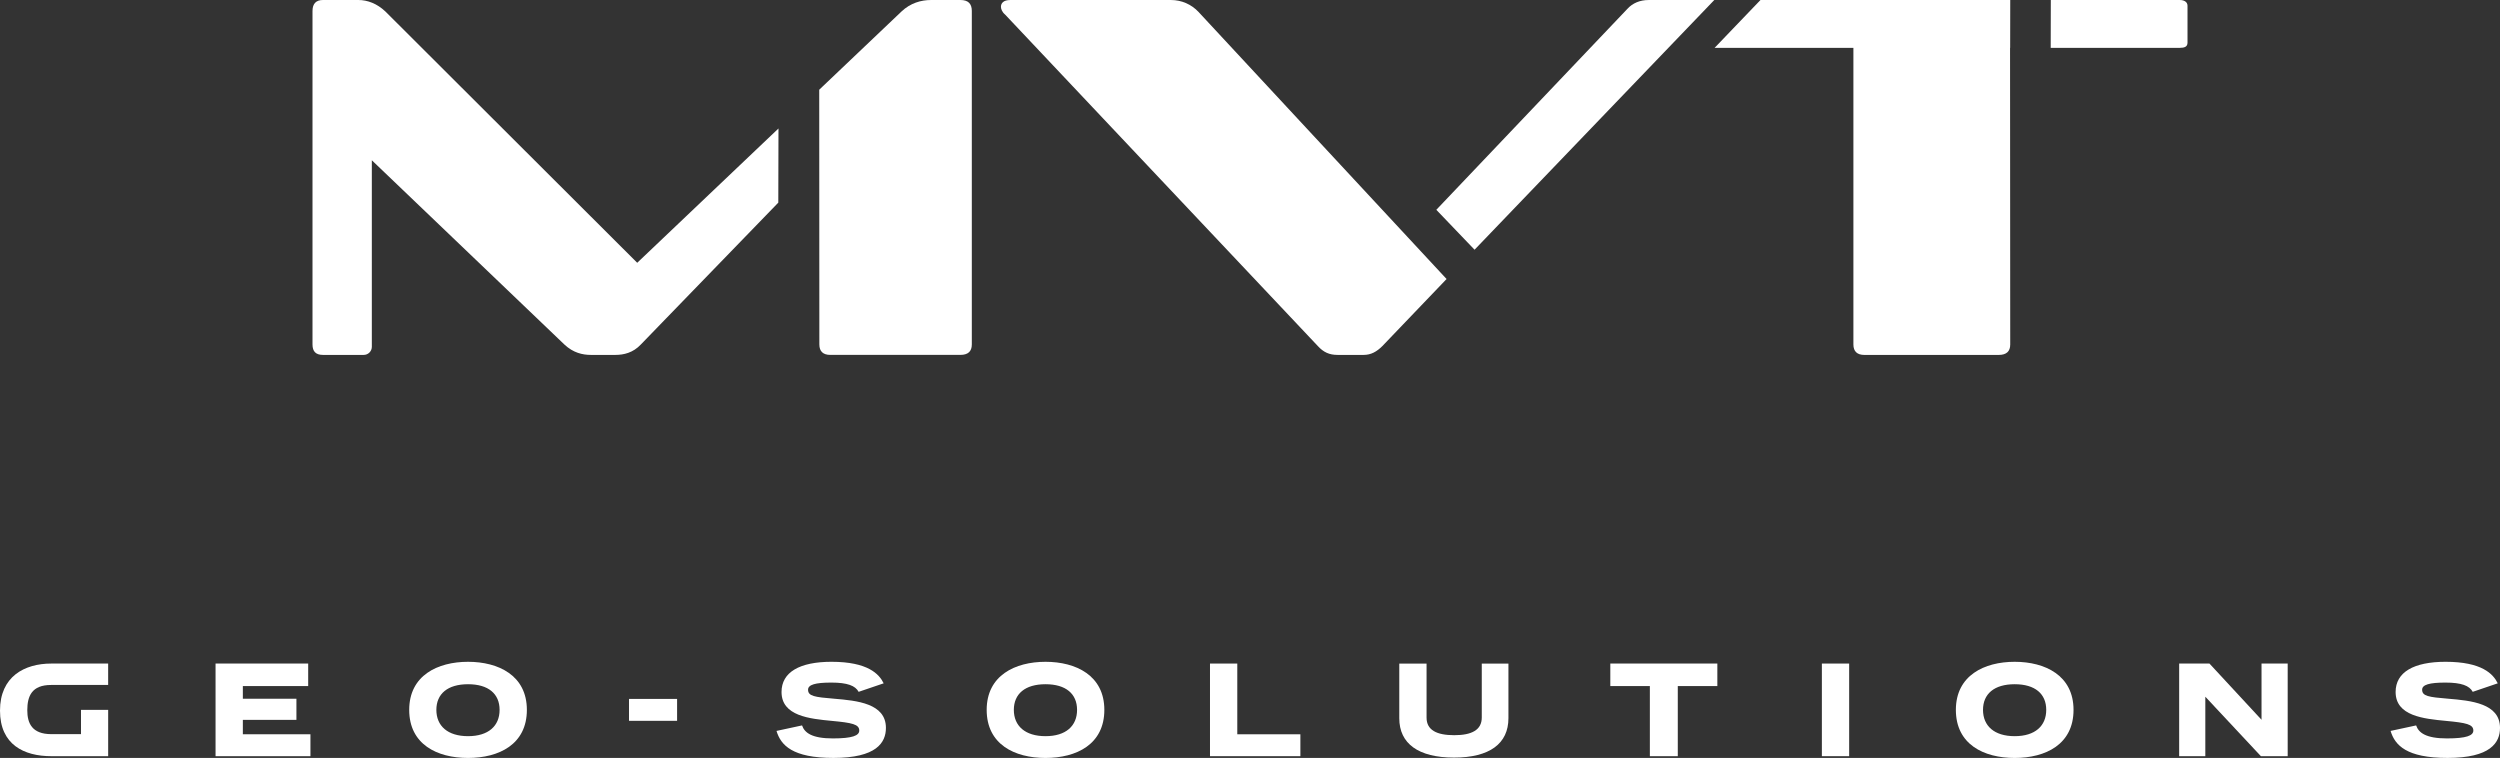 <?xml version="1.0" encoding="utf-8"?>
<!-- Generator: Adobe Illustrator 23.0.3, SVG Export Plug-In . SVG Version: 6.00 Build 0)  -->
<svg version="1.1" id="Calque_1" xmlns="http://www.w3.org/2000/svg" xmlns:xlink="http://www.w3.org/1999/xlink" x="0px" y="0px"
	 viewBox="0 0 1626.62 493.16" style="enable-background:new 0 0 1626.62 493.16;" xml:space="preserve">
<rect x="0" y="0" width="1626.62" height="493.16" fill="#333333" stroke="none"/>
<style type="text/css">
	.st0{fill:#E30613;}
	.st1{fill:#FFFFFF;}
	.st2{fill:#1D1D1B;}
</style>
<g>
	<g>
		<g>
			<g>
				<path class="st1" d="M924.16,163.18L924.16,163.18L854,87.65l-0.2-0.21l0,0L779.86,7.81c-4.62-4.97-11.1-7.8-17.89-7.8H657.35
					c-4.4,0-6.09,2.03-6.09,4.4c0,1.35,0.68,3.38,2.71,5.07l203.48,215.68c3.73,4.06,7.45,5.76,12.87,5.76h16.93
					c4.74,0,8.46-2.03,12.19-5.76l41.77-43.62L924.16,163.18z"/>
				<g>
					<path class="st1" d="M506.52,83.59l-91.92,87.39L250.73,7.45C245.31,2.37,239.22,0,233.12,0H210.1c-4.4,0-6.77,2.37-6.77,7.11
						v217.03c0,4.41,2.03,6.78,6.77,6.78h26.56c2.91,0,5.27-2.36,5.27-5.27V104.28L367.2,224.14c5.76,5.42,11.85,6.78,17.27,6.78
						h15.91c5.42,0,11.51-1.36,16.59-6.78l89.43-92.3L506.52,83.59z"/>
					<path class="st1" d="M624.86,0H605.9c-6.77,0-13.54,2.03-19.3,7.44l-53.57,50.93l0.08,165.76c0,4.41,2.37,6.78,7.11,6.78h84.64
						c5.08,0,7.45-2.37,7.45-6.78V7.11C632.3,2.37,629.94,0,624.86,0z"/>
				</g>
				<path class="st1" d="M1418.21,0h-83.85l-0.07,31.14h83.93c3.05,0,5.08-0.67,5.08-3.38V3.72C1423.29,1.35,1421.26,0,1418.21,0z"
					/>
				<path class="st1" d="M959.42,162.48L1115.41,0c-16.2,0-42.67,0.01-42.67,0.01c-5.75,0-10.49,2.03-13.88,5.75L934.54,136.51
					L959.42,162.48z"/>
			</g>
			<path class="st1" d="M1307.95,224.15c0,4.39-2.37,6.78-7.46,6.78h-87.48c-4.73,0-7.1-2.39-7.1-6.78V31.14h-90.31L1145.45,0
				h162.51l-0.05,31.14h-0.07L1307.95,224.15z"/>
		</g>
	</g>
	<g>
		<path class="st1" d="M140.25,431.74h60.27v14.66h-42.51v8.23h34.86v13.76h-34.86v9.37h43.98v14.25h-61.74V431.74z"/>
		<path class="st1" d="M266.25,461.88c0-22.4,18.49-31.28,38.28-31.28s38.28,8.88,38.28,31.28s-18.08,31.28-38.28,31.28
			S266.25,484.28,266.25,461.88z M325.06,461.88c0-10.43-7.25-16.69-20.53-16.69s-20.61,6.27-20.61,16.69
			c0,10.43,7.33,17.11,20.61,17.11S325.06,472.31,325.06,461.88z"/>
		<path class="st1" d="M505.23,475.57l16.62-3.58c1.63,4.8,6.43,8.46,20.04,8.46c12.79,0,17.18-1.86,17.18-5.13
			c0-4.07-4.72-5.05-17.75-6.27c-14.58-1.39-32.82-3.18-32.82-18.82c0-12.88,11.81-19.64,32.5-19.64c23.7,0,31.03,7.98,33.96,14.01
			l-16.29,5.54c-2.12-3.99-7.33-6.02-17.76-6.02s-15.15,1.37-15.15,4.64c0,4.16,4.15,4.81,17.02,5.86
			c14.74,1.23,33.64,3.02,33.64,18.97c0,9.62-6.19,19.55-34.13,19.55C515.58,493.16,508,484.85,505.23,475.57z"/>
		<path class="st1" d="M641.98,461.88c0-22.4,18.49-31.28,38.28-31.28s38.28,8.88,38.28,31.28s-18.08,31.28-38.28,31.28
			S641.98,484.28,641.98,461.88z M700.79,461.88c0-10.43-7.25-16.69-20.53-16.69s-20.61,6.27-20.61,16.69
			c0,10.43,7.33,17.11,20.61,17.11S700.79,472.31,700.79,461.88z"/>
		<path class="st1" d="M787.28,431.74h17.76v46.02h41.05v14.25h-58.81V431.74z"/>
		<path class="st1" d="M910.44,467.34v-35.59h17.75v35.19c0,8.14,6.68,11.41,18,11.41c11.32,0,17.92-3.35,17.92-11.49v-35.1h17.35
			v35.51c0,16.55-12.22,25.66-35.43,25.66C922.82,492.91,910.44,483.8,910.44,467.34z"/>
		<path class="st1" d="M1073.49,446.4h-25.74v-14.66h69.64v14.66h-25.74v45.61h-18.17V446.4z"/>
		<path class="st1" d="M1185.4,431.74h17.75v60.27h-17.75V431.74z"/>
		<path class="st1" d="M1272.58,461.88c0-22.4,18.49-31.28,38.28-31.28c19.79,0,38.28,8.88,38.28,31.28s-18.08,31.28-38.28,31.28
			C1290.66,493.16,1272.58,484.28,1272.58,461.88z M1331.38,461.88c0-10.43-7.25-16.69-20.53-16.69c-13.28,0-20.61,6.27-20.61,16.69
			c0,10.43,7.33,17.11,20.61,17.11C1324.14,478.99,1331.38,472.31,1331.38,461.88z"/>
		<path class="st1" d="M1417.87,431.74h19.71l33.88,36.58v-36.58h17.02v60.27h-17.43l-36.16-38.69v38.69h-17.02V431.74z"/>
		<path class="st1" d="M1555.43,475.57l16.62-3.58c1.63,4.8,6.43,8.46,20.04,8.46c12.79,0,17.18-1.86,17.18-5.13
			c0-4.07-4.72-5.05-17.75-6.27c-14.58-1.39-32.82-3.18-32.82-18.82c0-12.88,11.81-19.64,32.5-19.64c23.7,0,31.03,7.98,33.96,14.01
			l-16.29,5.54c-2.12-3.99-7.33-6.02-17.76-6.02c-10.43,0-15.15,1.37-15.15,4.64c0,4.16,4.15,4.81,17.02,5.86
			c14.74,1.23,33.64,3.02,33.64,18.97c0,9.62-6.19,19.55-34.13,19.55C1565.78,493.16,1558.2,484.85,1555.43,475.57z"/>
		<path class="st1" d="M33.23,445.67h13.45h6.02h17.67v-13.93H33.4c-17.43,0-33.4,8.39-33.4,30.62c0,22.24,15.72,29.65,33.4,29.65
			h36.98v-13.93v-0.41v-15.8H52.7v15.8h-6.02H33.4c-12.71,0-15.64-7.25-15.64-15.56C17.76,452.92,20.69,445.67,33.23,445.67z"/>
		<path class="st1" d="M409.27,454.75h31.28v14.25h-31.28V454.75z"/>
	</g>
</g>
</svg>
